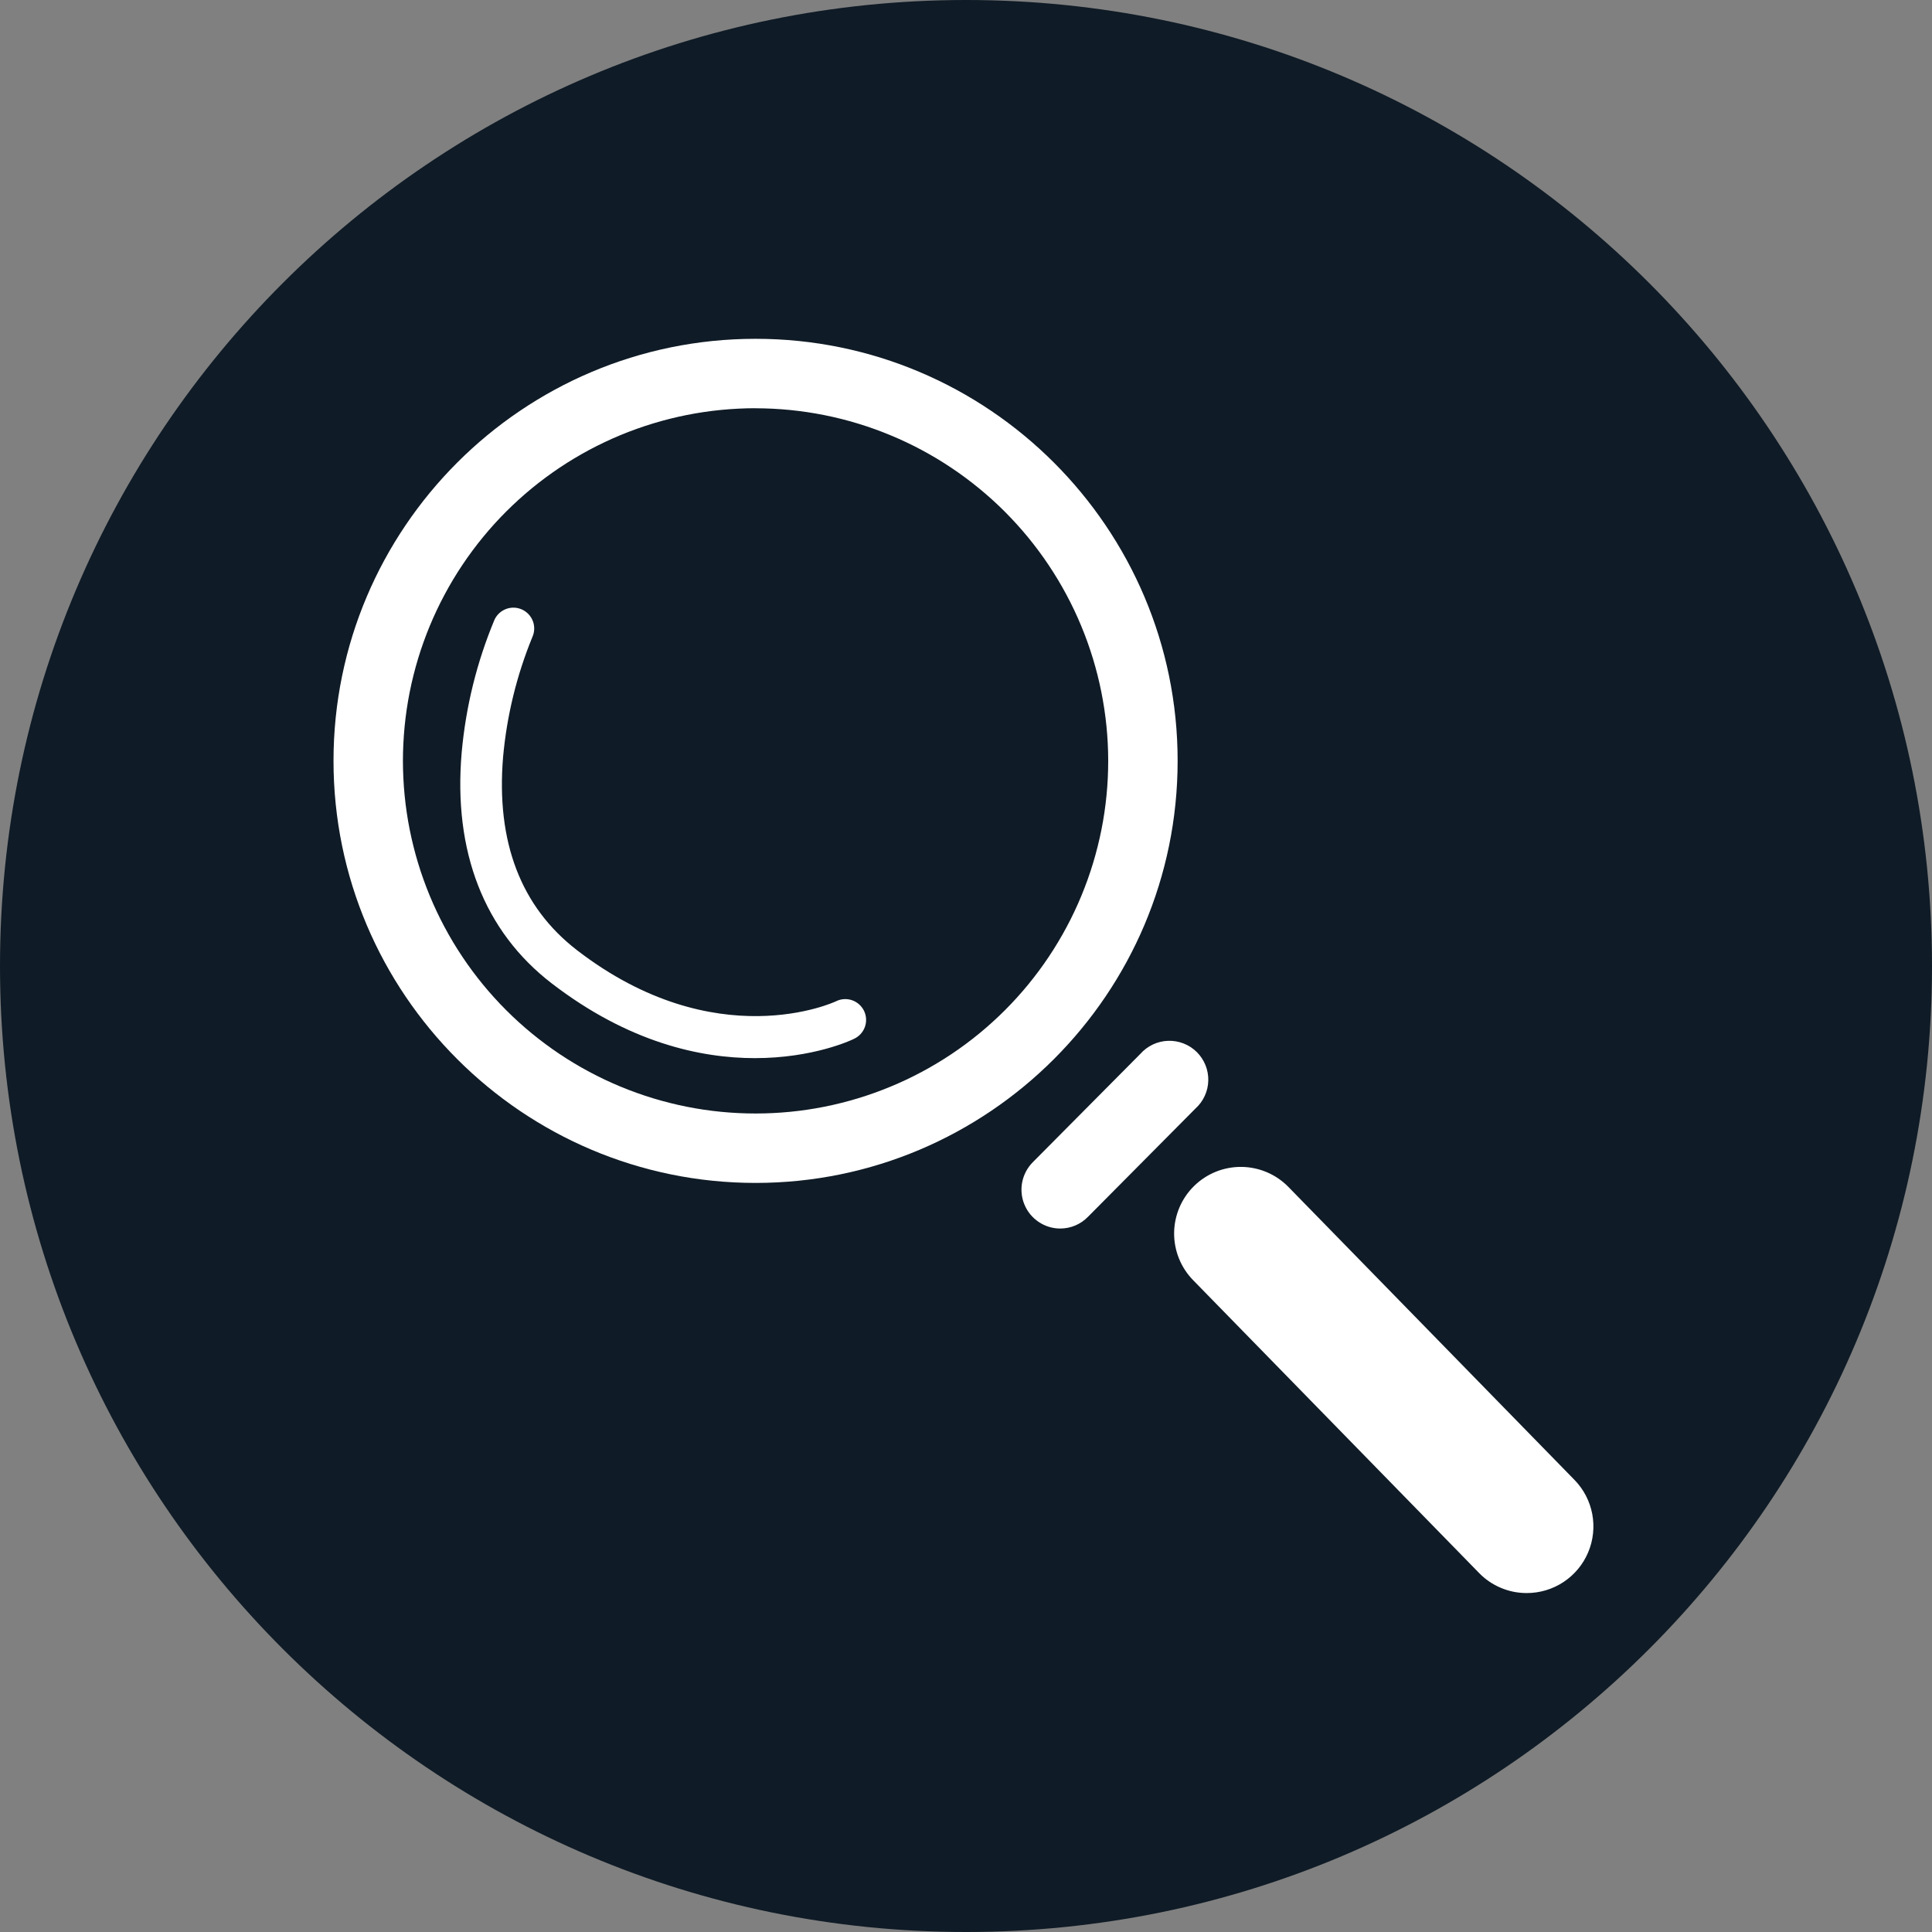 <svg xmlns="http://www.w3.org/2000/svg" xmlns:xlink="http://www.w3.org/1999/xlink" width="500" zoomAndPan="magnify" viewBox="0 0 375 375" height="500" preserveAspectRatio="xMidYMid meet" version="1.0"><rect x="0" y="0" width="375" height="375" fill="#808080" stroke="none"/><defs><clipPath id="301e985e4f"><path d="M 187.5 0 C 83.945 0 0 83.945 0 187.5 C 0 291.055 83.945 375 187.5 375 C 291.055 375 375 291.055 375 187.5 C 375 83.945 291.055 0 187.5 0 Z M 187.5 0 " clip-rule="nonzero"/></clipPath><clipPath id="187177c9f4"><path d="M 64.656 65.773 L 229 65.773 L 229 230 L 64.656 230 Z M 64.656 65.773 " clip-rule="nonzero"/></clipPath><clipPath id="acfd242e4c"><path d="M 227 226 L 310 226 L 310 309.523 L 227 309.523 Z M 227 226 " clip-rule="nonzero"/></clipPath></defs><g clip-path="url(#301e985e4f)"><rect x="-37.5" width="450" fill="#0f1b26" y="-37.5" height="450" fill-opacity="1"/></g><g clip-path="url(#187177c9f4)"><path fill="#ffffff" d="M 146.656 229.605 C 101.484 229.605 64.734 192.859 64.734 147.684 C 64.734 102.508 101.48 65.762 146.656 65.762 C 191.832 65.762 228.578 102.508 228.578 147.684 C 228.578 192.859 191.824 229.605 146.656 229.605 Z M 146.656 79.234 C 145.535 79.234 144.418 79.262 143.297 79.32 C 142.18 79.375 141.062 79.457 139.945 79.566 C 138.832 79.676 137.723 79.812 136.613 79.977 C 135.504 80.141 134.402 80.332 133.301 80.551 C 132.203 80.77 131.109 81.016 130.023 81.289 C 128.938 81.559 127.859 81.859 126.785 82.184 C 125.715 82.508 124.652 82.859 123.598 83.238 C 122.543 83.613 121.496 84.016 120.461 84.445 C 119.426 84.875 118.402 85.328 117.391 85.809 C 116.379 86.285 115.379 86.789 114.391 87.316 C 113.402 87.848 112.43 88.398 111.469 88.973 C 110.508 89.551 109.559 90.148 108.629 90.77 C 107.699 91.395 106.781 92.039 105.883 92.707 C 104.98 93.375 104.098 94.062 103.234 94.773 C 102.367 95.484 101.52 96.215 100.691 96.969 C 99.859 97.719 99.047 98.492 98.258 99.285 C 97.465 100.074 96.691 100.887 95.941 101.715 C 95.188 102.547 94.457 103.395 93.746 104.262 C 93.035 105.125 92.348 106.008 91.68 106.91 C 91.012 107.809 90.367 108.723 89.746 109.656 C 89.121 110.586 88.523 111.535 87.945 112.496 C 87.371 113.453 86.82 114.43 86.293 115.418 C 85.762 116.406 85.258 117.406 84.781 118.418 C 84.301 119.43 83.848 120.453 83.418 121.488 C 82.992 122.523 82.586 123.57 82.211 124.625 C 81.832 125.68 81.48 126.742 81.156 127.812 C 80.832 128.887 80.531 129.965 80.262 131.051 C 79.988 132.137 79.742 133.23 79.523 134.328 C 79.305 135.43 79.113 136.531 78.949 137.641 C 78.785 138.746 78.648 139.859 78.539 140.973 C 78.43 142.09 78.348 143.207 78.293 144.324 C 78.238 145.441 78.207 146.562 78.207 147.684 C 78.207 148.805 78.238 149.922 78.293 151.043 C 78.348 152.16 78.43 153.277 78.539 154.391 C 78.648 155.508 78.785 156.617 78.949 157.727 C 79.113 158.836 79.305 159.938 79.523 161.035 C 79.742 162.137 79.988 163.227 80.262 164.312 C 80.531 165.402 80.832 166.48 81.156 167.551 C 81.48 168.625 81.832 169.688 82.211 170.742 C 82.586 171.797 82.992 172.84 83.418 173.875 C 83.848 174.91 84.301 175.934 84.781 176.949 C 85.258 177.961 85.762 178.961 86.293 179.949 C 86.82 180.938 87.371 181.91 87.945 182.871 C 88.523 183.832 89.121 184.777 89.746 185.711 C 90.367 186.641 91.012 187.559 91.68 188.457 C 92.348 189.355 93.035 190.238 93.746 191.105 C 94.457 191.973 95.188 192.82 95.941 193.648 C 96.691 194.48 97.465 195.289 98.258 196.082 C 99.047 196.875 99.859 197.648 100.691 198.398 C 101.52 199.152 102.367 199.883 103.234 200.594 C 104.098 201.305 104.98 201.992 105.883 202.66 C 106.781 203.328 107.699 203.973 108.629 204.594 C 109.559 205.219 110.508 205.816 111.469 206.391 C 112.43 206.969 113.402 207.52 114.391 208.047 C 115.379 208.574 116.379 209.078 117.391 209.559 C 118.402 210.039 119.426 210.492 120.461 210.918 C 121.496 211.348 122.543 211.75 123.598 212.129 C 124.652 212.508 125.715 212.859 126.785 213.184 C 127.859 213.508 128.938 213.805 130.023 214.078 C 131.109 214.352 132.203 214.598 133.301 214.816 C 134.402 215.035 135.504 215.227 136.613 215.391 C 137.723 215.555 138.832 215.691 139.945 215.801 C 141.062 215.91 142.18 215.992 143.297 216.047 C 144.418 216.102 145.535 216.129 146.656 216.129 C 147.777 216.129 148.895 216.102 150.016 216.047 C 151.133 215.992 152.25 215.91 153.363 215.801 C 154.48 215.691 155.59 215.555 156.699 215.391 C 157.809 215.227 158.91 215.035 160.008 214.816 C 161.109 214.598 162.199 214.352 163.289 214.078 C 164.375 213.805 165.453 213.508 166.523 213.184 C 167.598 212.859 168.66 212.508 169.715 212.129 C 170.77 211.75 171.816 211.348 172.848 210.918 C 173.883 210.492 174.91 210.039 175.922 209.559 C 176.934 209.078 177.934 208.574 178.922 208.047 C 179.91 207.52 180.883 206.969 181.844 206.391 C 182.805 205.816 183.75 205.219 184.684 204.594 C 185.613 203.973 186.531 203.328 187.43 202.66 C 188.328 201.992 189.211 201.305 190.078 200.594 C 190.945 199.883 191.793 199.152 192.621 198.398 C 193.453 197.648 194.262 196.875 195.055 196.082 C 195.848 195.289 196.621 194.48 197.371 193.648 C 198.125 192.82 198.855 191.973 199.566 191.105 C 200.277 190.238 200.965 189.355 201.633 188.457 C 202.301 187.559 202.945 186.641 203.566 185.711 C 204.191 184.777 204.789 183.832 205.363 182.871 C 205.941 181.91 206.492 180.938 207.02 179.949 C 207.551 178.961 208.051 177.961 208.531 176.949 C 209.012 175.934 209.465 174.91 209.895 173.875 C 210.32 172.84 210.723 171.797 211.102 170.742 C 211.48 169.688 211.832 168.625 212.156 167.551 C 212.48 166.48 212.781 165.402 213.051 164.312 C 213.324 163.227 213.57 162.137 213.789 161.035 C 214.008 159.938 214.199 158.836 214.363 157.727 C 214.527 156.617 214.664 155.508 214.773 154.391 C 214.883 153.277 214.965 152.16 215.02 151.043 C 215.074 149.922 215.102 148.805 215.102 147.684 C 215.102 146.562 215.074 145.445 215.016 144.324 C 214.961 143.207 214.875 142.09 214.766 140.977 C 214.656 139.863 214.516 138.754 214.352 137.645 C 214.184 136.539 213.992 135.434 213.773 134.336 C 213.555 133.238 213.309 132.145 213.035 131.059 C 212.762 129.973 212.461 128.895 212.137 127.824 C 211.809 126.754 211.457 125.691 211.082 124.637 C 210.703 123.582 210.297 122.539 209.871 121.504 C 209.441 120.469 208.984 119.445 208.508 118.434 C 208.027 117.422 207.523 116.422 206.996 115.438 C 206.469 114.449 205.914 113.477 205.34 112.516 C 204.762 111.555 204.164 110.609 203.539 109.68 C 202.918 108.746 202.273 107.832 201.605 106.934 C 200.938 106.035 200.25 105.152 199.539 104.285 C 198.828 103.422 198.098 102.574 197.344 101.746 C 196.594 100.914 195.82 100.105 195.031 99.312 C 194.238 98.52 193.426 97.75 192.598 96.996 C 191.766 96.246 190.922 95.516 190.055 94.805 C 189.188 94.094 188.305 93.406 187.406 92.738 C 186.508 92.07 185.594 91.426 184.66 90.805 C 183.73 90.18 182.785 89.582 181.824 89.004 C 180.863 88.43 179.891 87.879 178.902 87.348 C 177.918 86.82 176.918 86.316 175.906 85.84 C 174.895 85.359 173.871 84.906 172.836 84.477 C 171.801 84.047 170.758 83.645 169.703 83.266 C 168.648 82.887 167.586 82.535 166.516 82.211 C 165.445 81.883 164.363 81.586 163.277 81.312 C 162.191 81.039 161.102 80.793 160.004 80.574 C 158.906 80.355 157.801 80.164 156.695 79.996 C 155.586 79.832 154.477 79.695 153.363 79.582 C 152.246 79.473 151.133 79.391 150.012 79.332 C 148.895 79.277 147.777 79.246 146.656 79.246 Z M 146.656 79.234 " fill-opacity="1" fill-rule="nonzero"/></g><path fill="#ffffff" d="M 205.812 238.457 C 205.066 238.461 204.336 238.352 203.625 238.137 C 202.91 237.918 202.246 237.605 201.625 237.191 C 201.004 236.777 200.461 236.285 199.984 235.711 C 199.512 235.133 199.133 234.504 198.848 233.816 C 198.559 233.129 198.379 232.414 198.305 231.672 C 198.23 230.93 198.262 230.195 198.406 229.465 C 198.551 228.734 198.797 228.039 199.145 227.379 C 199.492 226.723 199.93 226.129 200.453 225.598 L 221.316 204.582 C 221.656 204.195 222.031 203.848 222.441 203.539 C 222.852 203.227 223.289 202.965 223.754 202.742 C 224.219 202.523 224.699 202.352 225.199 202.23 C 225.699 202.109 226.207 202.039 226.719 202.023 C 227.234 202.004 227.742 202.039 228.25 202.125 C 228.758 202.211 229.25 202.348 229.727 202.535 C 230.207 202.723 230.66 202.953 231.094 203.234 C 231.523 203.516 231.922 203.836 232.289 204.195 C 232.652 204.559 232.98 204.953 233.262 205.379 C 233.547 205.809 233.785 206.262 233.98 206.738 C 234.172 207.215 234.316 207.703 234.406 208.211 C 234.5 208.715 234.539 209.227 234.527 209.738 C 234.516 210.254 234.449 210.762 234.336 211.262 C 234.219 211.762 234.055 212.246 233.84 212.711 C 233.625 213.18 233.367 213.621 233.062 214.035 C 232.758 214.449 232.414 214.828 232.031 215.172 L 211.168 236.191 C 210.465 236.91 209.645 237.469 208.719 237.863 C 207.789 238.254 206.82 238.453 205.812 238.457 Z M 205.812 238.457 " fill-opacity="1" fill-rule="nonzero"/><g clip-path="url(#acfd242e4c)"><path fill="#ffffff" d="M 296.344 309.211 C 294.602 309.215 292.93 308.879 291.324 308.203 C 289.719 307.531 288.309 306.57 287.09 305.32 L 231.578 248.473 C 230.984 247.863 230.457 247.207 229.992 246.492 C 229.527 245.781 229.141 245.031 228.824 244.242 C 228.508 243.453 228.273 242.645 228.117 241.809 C 227.961 240.973 227.887 240.129 227.895 239.281 C 227.906 238.434 228 237.59 228.176 236.762 C 228.352 235.93 228.605 235.125 228.938 234.344 C 229.273 233.562 229.68 232.82 230.16 232.121 C 230.641 231.418 231.184 230.773 231.793 230.18 C 232.398 229.586 233.059 229.055 233.77 228.594 C 234.484 228.129 235.234 227.738 236.02 227.422 C 236.809 227.105 237.621 226.871 238.457 226.715 C 239.293 226.559 240.133 226.484 240.984 226.496 C 241.832 226.504 242.672 226.598 243.504 226.773 C 244.336 226.949 245.141 227.203 245.922 227.539 C 246.703 227.871 247.445 228.277 248.145 228.758 C 248.848 229.238 249.492 229.781 250.086 230.391 L 305.598 287.238 C 306.488 288.148 307.227 289.168 307.816 290.297 C 308.402 291.426 308.816 292.617 309.055 293.867 C 309.289 295.117 309.344 296.375 309.207 297.641 C 309.074 298.906 308.762 300.125 308.266 301.297 C 307.773 302.473 307.121 303.547 306.309 304.527 C 305.496 305.508 304.559 306.352 303.5 307.055 C 302.441 307.758 301.301 308.293 300.082 308.66 C 298.863 309.027 297.617 309.211 296.344 309.211 Z M 296.344 309.211 " fill-opacity="1" fill-rule="nonzero"/></g><path fill="#ffffff" d="M 146.52 205.383 C 135.969 205.383 122.02 202.359 107.09 190.875 C 93.984 180.797 87.941 165.289 89.613 146.043 C 90.418 137.145 92.539 128.566 95.969 120.316 C 96.078 120.074 96.207 119.848 96.363 119.633 C 96.516 119.418 96.691 119.219 96.883 119.039 C 97.078 118.855 97.285 118.695 97.508 118.559 C 97.734 118.418 97.969 118.301 98.219 118.207 C 98.465 118.113 98.719 118.043 98.98 118 C 99.242 117.957 99.504 117.938 99.766 117.945 C 100.031 117.953 100.293 117.988 100.551 118.047 C 100.809 118.105 101.059 118.191 101.301 118.297 C 101.539 118.406 101.77 118.535 101.984 118.691 C 102.199 118.844 102.398 119.016 102.582 119.207 C 102.762 119.398 102.926 119.605 103.066 119.832 C 103.207 120.055 103.324 120.289 103.422 120.535 C 103.516 120.781 103.586 121.035 103.629 121.297 C 103.676 121.559 103.695 121.82 103.688 122.086 C 103.684 122.348 103.648 122.609 103.594 122.867 C 103.535 123.125 103.453 123.375 103.344 123.617 C 100.281 131.105 98.379 138.879 97.648 146.938 C 96.27 163.43 101.105 176.043 112.016 184.449 C 138.965 205.188 162.004 194.477 162.238 194.363 C 162.477 194.238 162.727 194.145 162.984 194.07 C 163.246 194 163.508 193.953 163.777 193.934 C 164.047 193.914 164.312 193.922 164.578 193.957 C 164.848 193.988 165.105 194.051 165.363 194.137 C 165.617 194.223 165.859 194.332 166.094 194.469 C 166.328 194.602 166.543 194.758 166.746 194.938 C 166.945 195.113 167.129 195.312 167.289 195.527 C 167.453 195.738 167.594 195.969 167.711 196.211 C 167.828 196.453 167.918 196.703 167.984 196.965 C 168.051 197.227 168.09 197.492 168.105 197.758 C 168.117 198.027 168.105 198.297 168.066 198.562 C 168.027 198.828 167.961 199.086 167.871 199.34 C 167.777 199.594 167.664 199.836 167.523 200.062 C 167.383 200.293 167.223 200.508 167.039 200.707 C 166.859 200.902 166.656 201.082 166.441 201.238 C 166.223 201.398 165.992 201.531 165.746 201.645 C 165.168 201.941 157.781 205.383 146.52 205.383 Z M 146.52 205.383 " fill-opacity="1" fill-rule="nonzero"/></svg>